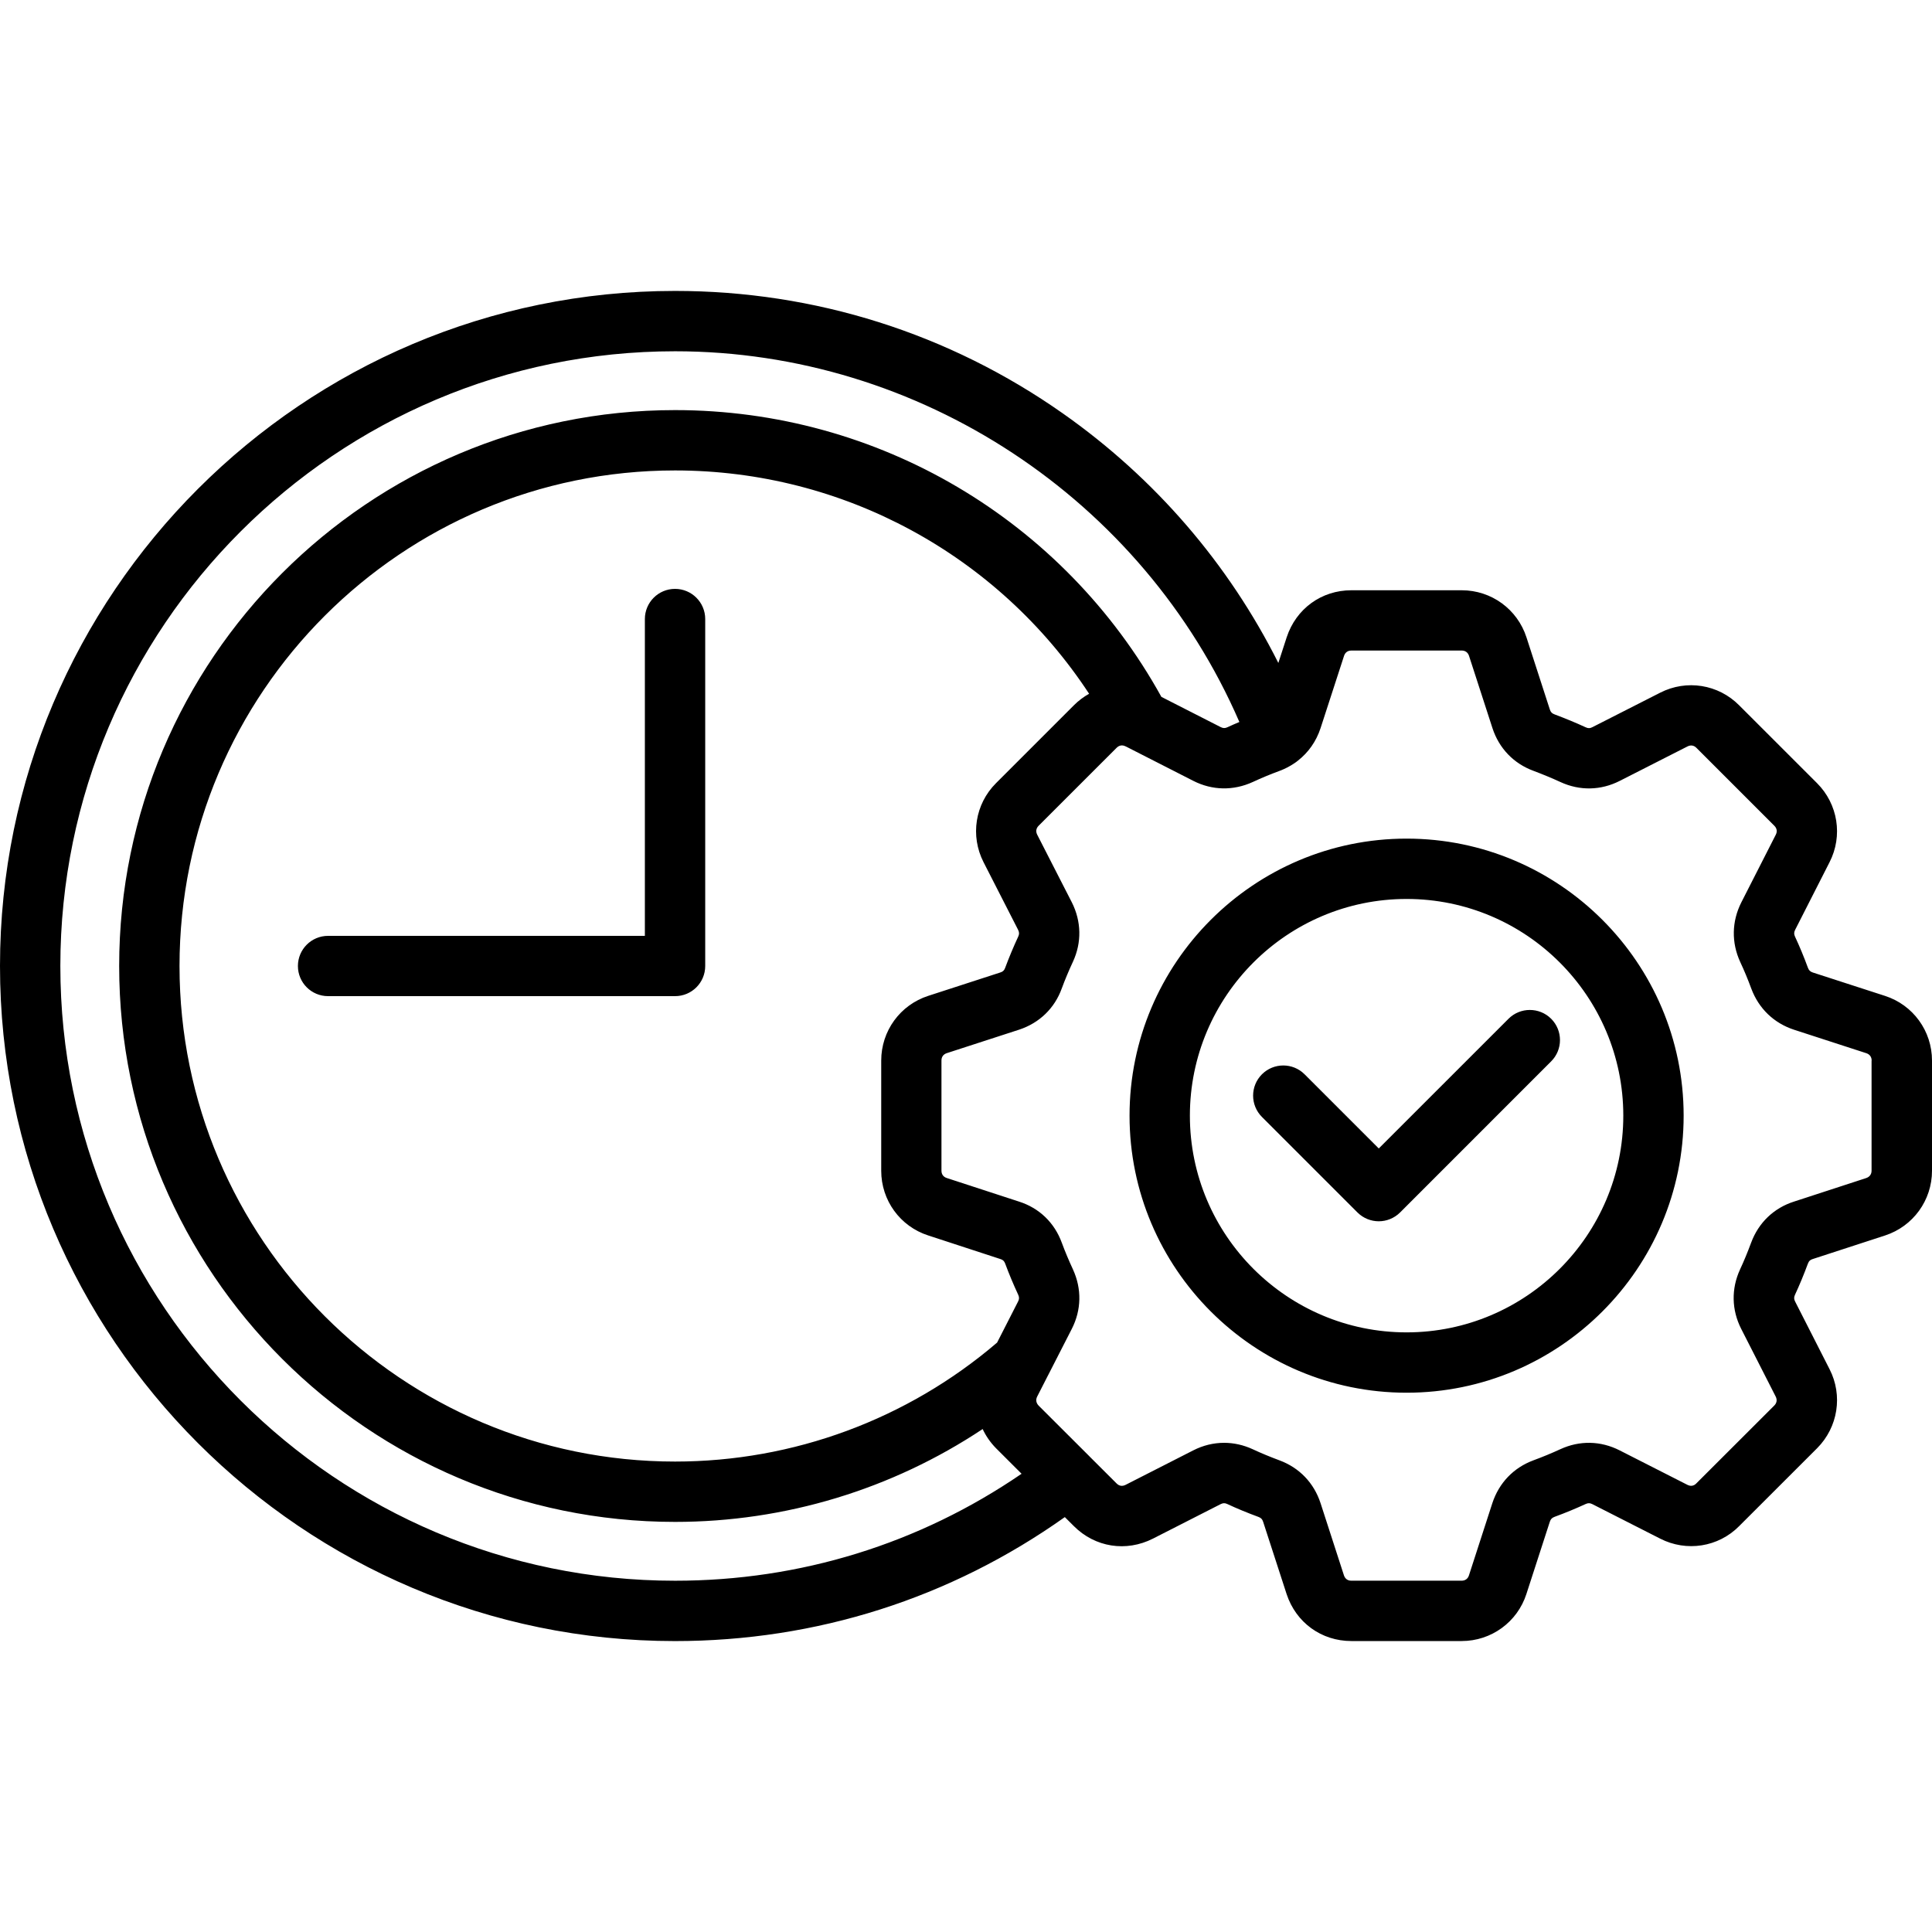 <svg width="60" height="60" viewBox="0 0 60 60" fill="none" xmlns="http://www.w3.org/2000/svg">
<g clip-path="url(#clip0_501_17)">
<path d="M21.901 19.223V30C21.901 30.518 21.482 30.936 20.965 30.936H10.188C9.67 30.936 9.252 30.517 9.252 30C9.252 29.483 9.671 29.064 10.188 29.064H20.027V19.225C20.027 18.707 20.447 18.288 20.964 18.288C21.48 18.288 21.901 18.707 21.901 19.223ZM60 32.937V36.359C60 37.277 59.413 38.086 58.539 38.37L56.298 39.1C56.224 39.123 56.18 39.154 56.145 39.246C56.018 39.588 55.887 39.906 55.744 40.213C55.71 40.288 55.71 40.345 55.75 40.422L56.819 42.522C57.236 43.336 57.081 44.323 56.434 44.974L54.009 47.397C53.365 48.047 52.378 48.203 51.557 47.783L49.453 46.713C49.376 46.675 49.322 46.673 49.243 46.709C48.929 46.853 48.613 46.984 48.275 47.108C48.196 47.138 48.158 47.178 48.13 47.262L47.404 49.502C47.122 50.375 46.314 50.964 45.393 50.964H41.967C41.038 50.964 40.249 50.392 39.957 49.506L39.228 47.261C39.202 47.18 39.164 47.139 39.082 47.109C38.74 46.983 38.422 46.852 38.115 46.709C38.04 46.673 37.983 46.675 37.907 46.713L35.807 47.783C34.972 48.206 34.009 48.054 33.35 47.395L33.069 47.115C29.516 49.636 25.348 50.965 20.96 50.965C9.405 50.965 0 41.559 0 30C0 18.441 9.405 9.035 20.965 9.035C25.305 9.035 29.47 10.351 33.009 12.84C35.87 14.852 38.152 17.504 39.7 20.589L39.959 19.792C40.252 18.902 41.04 18.331 41.969 18.331H45.395C46.316 18.331 47.123 18.919 47.406 19.794L48.132 22.035C48.159 22.117 48.196 22.155 48.279 22.186C48.622 22.315 48.938 22.445 49.245 22.587C49.323 22.623 49.378 22.622 49.453 22.583L51.557 21.513C52.377 21.094 53.365 21.251 54.012 21.905L56.431 24.323C57.08 24.973 57.237 25.959 56.818 26.777L55.75 28.876C55.711 28.953 55.71 29.01 55.746 29.088C55.888 29.392 56.019 29.708 56.146 30.053C56.176 30.134 56.217 30.175 56.299 30.202L58.54 30.928C59.412 31.209 60 32.018 60 32.937ZM31.726 45.769L30.933 44.977C30.757 44.798 30.618 44.596 30.517 44.38C27.702 46.252 24.383 47.264 20.965 47.264C11.446 47.264 3.701 39.519 3.701 30C3.701 20.481 11.446 12.736 20.965 12.736C27.266 12.736 33.023 16.141 36.068 21.642L37.91 22.581C37.986 22.619 38.044 22.621 38.122 22.584C38.242 22.528 38.365 22.474 38.49 22.422C35.489 15.5 28.557 10.909 20.965 10.909C10.438 10.909 1.874 19.473 1.874 30C1.874 40.527 10.438 49.091 20.965 49.091C24.852 49.091 28.549 47.945 31.726 45.769ZM30.932 24.322L33.354 21.9C33.497 21.757 33.655 21.64 33.823 21.545C30.991 17.235 26.188 14.61 20.965 14.61C12.478 14.61 5.575 21.513 5.575 30C5.575 38.487 12.478 45.39 20.965 45.39C24.637 45.39 28.181 44.079 30.966 41.695L31.617 40.42C31.656 40.345 31.657 40.288 31.621 40.209C31.471 39.887 31.335 39.561 31.218 39.245C31.188 39.164 31.15 39.127 31.072 39.102L28.827 38.368C27.955 38.087 27.367 37.28 27.367 36.359V32.937C27.367 32.016 27.955 31.208 28.831 30.926L31.071 30.199C31.147 30.175 31.189 30.134 31.216 30.057C31.336 29.735 31.472 29.409 31.623 29.084C31.658 29.009 31.656 28.952 31.616 28.872L30.545 26.776C30.127 25.958 30.282 24.971 30.932 24.322ZM58.126 32.937C58.126 32.825 58.065 32.742 57.96 32.708L55.718 31.98C55.09 31.775 54.619 31.321 54.388 30.702C54.278 30.404 54.166 30.135 54.044 29.875C53.767 29.272 53.78 28.617 54.077 28.027L55.148 25.924C55.2 25.825 55.184 25.726 55.105 25.646L52.684 23.225C52.604 23.145 52.507 23.131 52.407 23.181L50.303 24.251C49.716 24.55 49.06 24.564 48.459 24.286C48.194 24.164 47.923 24.052 47.626 23.94C47.01 23.714 46.555 23.242 46.35 22.614L45.622 20.369C45.587 20.262 45.506 20.203 45.394 20.203H41.968C41.824 20.203 41.764 20.296 41.739 20.373L41.012 22.611C40.876 23.026 40.631 23.371 40.306 23.624C40.27 23.653 40.234 23.681 40.194 23.706C40.055 23.8 39.902 23.879 39.737 23.941H39.736C39.441 24.05 39.17 24.163 38.91 24.284C38.304 24.562 37.649 24.55 37.059 24.25L34.99 23.195C34.977 23.189 34.963 23.183 34.95 23.176C34.85 23.129 34.758 23.145 34.678 23.223L32.256 25.644C32.177 25.723 32.161 25.821 32.211 25.921L33.285 28.02C33.585 28.614 33.598 29.269 33.321 29.868C33.189 30.151 33.073 30.429 32.974 30.697C32.752 31.312 32.282 31.768 31.651 31.977L29.405 32.706C29.297 32.741 29.238 32.822 29.238 32.934V36.356C29.238 36.469 29.297 36.55 29.402 36.584L31.645 37.316C32.275 37.516 32.749 37.972 32.977 38.599C33.074 38.862 33.19 39.139 33.32 39.419C33.599 40.025 33.586 40.682 33.285 41.271L32.564 42.681C32.558 42.695 32.55 42.708 32.543 42.721L32.211 43.371C32.16 43.471 32.177 43.572 32.258 43.655L33.825 45.219C33.833 45.227 33.841 45.234 33.848 45.243L34.676 46.069C34.758 46.151 34.853 46.166 34.959 46.112L37.057 45.043C37.364 44.886 37.69 44.808 38.016 44.808C38.316 44.808 38.617 44.875 38.904 45.007C39.168 45.13 39.437 45.241 39.734 45.352C40.352 45.581 40.805 46.052 41.01 46.679L41.737 48.923C41.762 48.997 41.822 49.09 41.966 49.09H45.391C45.504 49.09 45.585 49.031 45.619 48.926L46.346 46.682C46.553 46.052 47.005 45.581 47.621 45.352C47.914 45.244 48.188 45.13 48.456 45.007C49.056 44.73 49.711 44.743 50.3 45.043L52.402 46.112C52.504 46.164 52.6 46.15 52.677 46.072L55.102 43.65C55.18 43.572 55.197 43.471 55.145 43.37L54.075 41.27C53.775 40.681 53.762 40.024 54.039 39.423C54.162 39.159 54.273 38.889 54.383 38.593C54.615 37.969 55.09 37.514 55.719 37.315L57.955 36.586C58.062 36.551 58.123 36.468 58.123 36.357V32.937H58.126ZM52.287 34.648C52.287 39.391 48.427 43.252 43.683 43.252C38.939 43.252 35.079 39.391 35.079 34.648C35.079 29.904 38.939 26.044 43.683 26.044C48.427 26.044 52.287 29.903 52.287 34.648ZM50.413 34.648C50.413 30.936 47.394 27.918 43.683 27.918C39.971 27.918 36.953 30.936 36.953 34.648C36.953 38.359 39.971 41.378 43.683 41.378C47.394 41.378 50.413 38.358 50.413 34.648ZM46.847 31.64L42.819 35.667L40.515 33.363C40.15 32.998 39.557 32.998 39.191 33.363C38.825 33.729 38.825 34.322 39.191 34.688L42.157 37.654C42.34 37.836 42.58 37.928 42.819 37.928C43.058 37.928 43.298 37.836 43.481 37.654L48.172 32.962C48.538 32.597 48.538 32.004 48.172 31.638C47.807 31.274 47.212 31.274 46.847 31.64Z" fill="black"/>
</g>
<defs>
<clipPath id="clip0_501_17">
<rect width="60" height="60" fill="white"/>
</clipPath>
</defs>
</svg>
